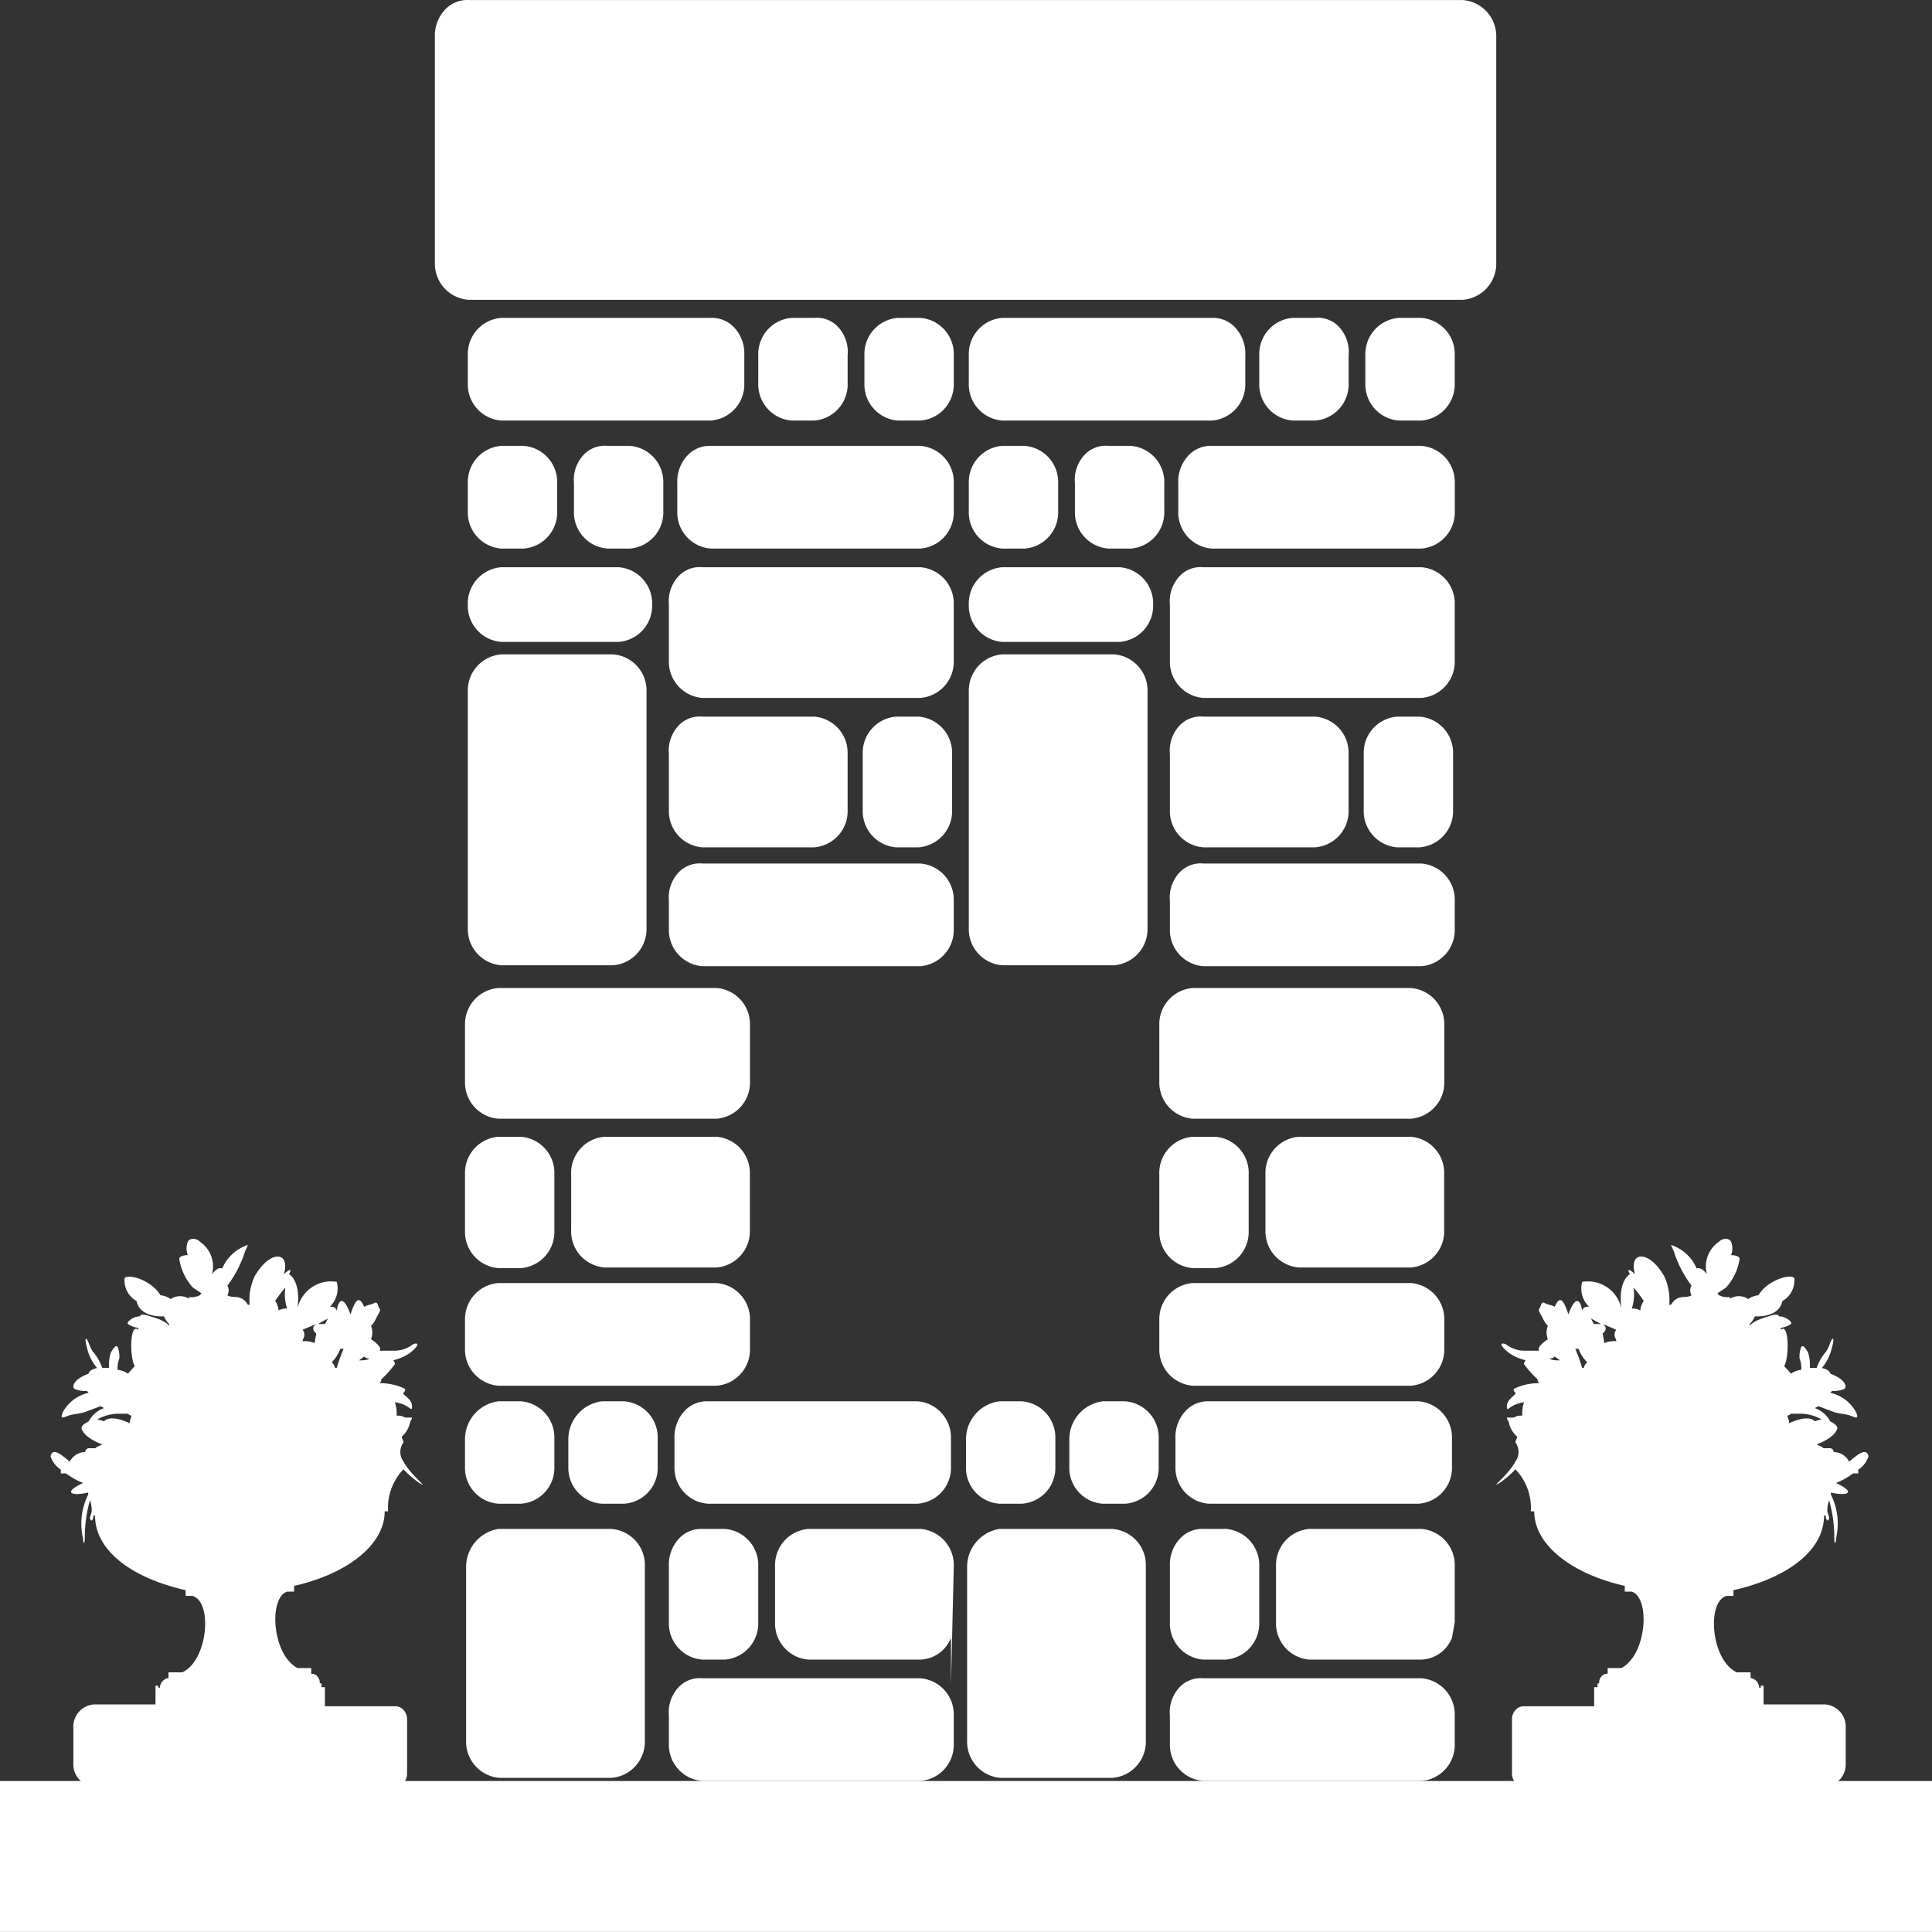 <svg xmlns="http://www.w3.org/2000/svg" width="64" height="63.997" viewBox="0 0 64 63.997">
  <rect x="0" y="0" width="64" height="63.997" fill="#333333" stroke="none"/>
  <g id="service-outdoor_living" transform="translate(-273 -1580.003)">
    <rect id="Rectangle_1799" data-name="Rectangle 1799" width="64" height="5" transform="translate(273 1639)" fill="#fff"/>
    <path id="Path_832" data-name="Path 832" d="M10.27,43.58h6.939a1.2,1.2,0,0,1,1.11,1.237v.928a1.2,1.2,0,0,1-1.11,1.237H10.27a1.2,1.2,0,0,1-1.11-1.237v-.928a1.263,1.263,0,0,1,.311-.891A1.007,1.007,0,0,1,10.27,43.58Z" transform="translate(286.276 1551.193)" fill="#fff"/>
    <path id="Path_1480" data-name="Path 1480" d="M17.208,43.58H10.269a1.2,1.2,0,0,0-1.11,1.237v.928a1.2,1.2,0,0,0,1.11,1.237h6.939a1.2,1.2,0,0,0,1.11-1.237v-.928a1.262,1.262,0,0,0-.311-.891A1.007,1.007,0,0,0,17.208,43.58Z" transform="translate(295.934 1546.953)" fill="#fff"/>
    <path id="Path_1471" data-name="Path 1471" d="M9.27,38.052H42.209a1.2,1.2,0,0,1,1.11,1.237v7.456a1.2,1.2,0,0,1-1.11,1.237H9.27a1.2,1.2,0,0,1-1.11-1.237V39.289A1.263,1.263,0,0,1,8.47,38.4,1.007,1.007,0,0,1,9.27,38.052Z" transform="translate(279.246 1541.952)" fill="#fff"/>
    <path id="Path_835" data-name="Path 835" d="M9.97,83.18h7.216a1.2,1.2,0,0,1,1.11,1.237v.928a1.2,1.2,0,0,1-1.11,1.237H9.97a1.2,1.2,0,0,1-1.11-1.237v-.928a1.212,1.212,0,0,1,.293-.91.959.959,0,0,1,.817-.327Z" transform="translate(286.298 1552.418)" fill="#fff"/>
    <path id="Path_836" data-name="Path 836" d="M9.97,78.38h.74a1.2,1.2,0,0,1,1.11,1.237v1.856a1.2,1.2,0,0,1-1.11,1.237H9.97a1.2,1.2,0,0,1-1.11-1.237V79.617a1.262,1.262,0,0,1,.311-.891A1.007,1.007,0,0,1,9.97,78.38Z" transform="translate(286.298 1552.27)" fill="#fff"/>
    <path id="Path_837" data-name="Path 837" d="M2.77,43.58h.74a1.2,1.2,0,0,1,1.11,1.237v.928a1.2,1.2,0,0,1-1.11,1.237H2.77a1.2,1.2,0,0,1-1.11-1.237v-.928A1.2,1.2,0,0,1,2.77,43.58Z" transform="translate(286.837 1551.193)" fill="#fff"/>
    <path id="Path_1482" data-name="Path 1482" d="M3.51,43.58H2.77a1.2,1.2,0,0,0-1.11,1.237v.928a1.2,1.2,0,0,0,1.11,1.237h.74a1.2,1.2,0,0,0,1.11-1.237v-.928A1.2,1.2,0,0,0,3.51,43.58Z" transform="translate(316.57 1546.953)" fill="#fff"/>
    <path id="Path_838" data-name="Path 838" d="M6.57,43.58h.74a1.2,1.2,0,0,1,1.11,1.237v.928a1.2,1.2,0,0,1-1.11,1.237H6.57a1.2,1.2,0,0,1-1.11-1.237v-.928a1.212,1.212,0,0,1,.293-.91.959.959,0,0,1,.817-.327Z" transform="translate(286.553 1551.193)" fill="#fff"/>
    <path id="Path_1481" data-name="Path 1481" d="M7.305,43.58h-.74a1.2,1.2,0,0,0-1.11,1.237v.928a1.2,1.2,0,0,0,1.11,1.237h.74a1.2,1.2,0,0,0,1.11-1.237v-.928a1.212,1.212,0,0,0-.293-.91.959.959,0,0,0-.817-.327Z" transform="translate(309.26 1546.953)" fill="#fff"/>
    <path id="Path_840" data-name="Path 840" d="M2.67,61H9.887A1.2,1.2,0,0,1,11,62.237v1.856a1.2,1.2,0,0,1-1.11,1.237H2.67a1.2,1.2,0,0,1-1.11-1.237V62.237A1.2,1.2,0,0,1,2.67,61Z" transform="translate(286.844 1551.732)" fill="#fff"/>
    <path id="Path_1472" data-name="Path 1472" d="M2.67,61H9.887A1.2,1.2,0,0,1,11,62.237v1.856a1.2,1.2,0,0,1-1.11,1.237H2.67a1.2,1.2,0,0,1-1.11-1.237V62.237A1.2,1.2,0,0,1,2.67,61Z" transform="translate(309.844 1551.732)" fill="#fff"/>
    <path id="Path_841" data-name="Path 841" d="M2.67,70.48H9.887A1.2,1.2,0,0,1,11,71.717v.928a1.2,1.2,0,0,1-1.11,1.237H2.67a1.2,1.2,0,0,1-1.11-1.237v-.928A1.2,1.2,0,0,1,2.67,70.48Z" transform="translate(286.844 1552.025)" fill="#fff"/>
    <path id="Path_1475" data-name="Path 1475" d="M2.67,70.48H9.887A1.2,1.2,0,0,1,11,71.717v.928a1.2,1.2,0,0,1-1.11,1.237H2.67a1.2,1.2,0,0,1-1.11-1.237v-.928A1.2,1.2,0,0,1,2.67,70.48Z" transform="translate(309.844 1552.025)" fill="#fff"/>
    <path id="Path_842" data-name="Path 842" d="M10.17,74.28h6.939a1.2,1.2,0,0,1,1.11,1.237v.928a1.187,1.187,0,0,1-1.11,1.227H10.17a1.187,1.187,0,0,1-1.11-1.227v-.928a1.262,1.262,0,0,1,.311-.891A1.007,1.007,0,0,1,10.17,74.28Z" transform="translate(286.283 1552.143)" fill="#fff"/>
    <path id="Path_843" data-name="Path 843" d="M6.47,65.78h3.7a1.2,1.2,0,0,1,1.11,1.237v1.856a1.2,1.2,0,0,1-1.11,1.237H6.47a1.2,1.2,0,0,1-1.11-1.237V67.038A1.2,1.2,0,0,1,6.47,65.78Z" transform="translate(286.56 1551.88)" fill="#fff"/>
    <path id="Path_1474" data-name="Path 1474" d="M6.47,65.78h3.7a1.2,1.2,0,0,1,1.11,1.237v1.856a1.2,1.2,0,0,1-1.11,1.237H6.47a1.2,1.2,0,0,1-1.11-1.237V67.038A1.2,1.2,0,0,1,6.47,65.78Z" transform="translate(309.56 1551.88)" fill="#fff"/>
    <path id="Path_844" data-name="Path 844" d="M2.67,65.78h.74a1.2,1.2,0,0,1,1.11,1.258v1.856a1.2,1.2,0,0,1-1.11,1.237H2.67a1.2,1.2,0,0,1-1.11-1.237V67.038A1.2,1.2,0,0,1,2.67,65.78Z" transform="translate(286.844 1551.88)" fill="#fff"/>
    <path id="Path_1473" data-name="Path 1473" d="M2.67,65.78h.74a1.2,1.2,0,0,1,1.11,1.258v1.856a1.2,1.2,0,0,1-1.11,1.237H2.67a1.2,1.2,0,0,1-1.11-1.237V67.038A1.2,1.2,0,0,1,2.67,65.78Z" transform="translate(309.844 1551.88)" fill="#fff"/>
    <path id="Path_845" data-name="Path 845" d="M2.67,74.28h.74a1.2,1.2,0,0,1,1.11,1.237v.928a1.187,1.187,0,0,1-1.11,1.227H2.67a1.187,1.187,0,0,1-1.11-1.227v-.928A1.268,1.268,0,0,1,2.67,74.28Z" transform="translate(286.844 1552.143)" fill="#fff"/>
    <path id="Path_846" data-name="Path 846" d="M6.37,74.28h.74a1.2,1.2,0,0,1,1.11,1.237v.928a1.187,1.187,0,0,1-1.11,1.227H6.37a1.187,1.187,0,0,1-1.11-1.227v-.928A1.268,1.268,0,0,1,6.37,74.28Z" transform="translate(286.567 1552.143)" fill="#fff"/>
    <path id="Path_848" data-name="Path 848" d="M2.673,78.38h3.7a1.193,1.193,0,0,1,1.147,1.237V85.39a1.2,1.2,0,0,1-1.11,1.237H2.71A1.2,1.2,0,0,1,1.6,85.39V79.617A1.274,1.274,0,0,1,2.673,78.38Z" transform="translate(286.841 1552.27)" fill="#fff"/>
    <path id="Path_850" data-name="Path 850" d="M9.97,47.48h7.216a1.2,1.2,0,0,1,1.11,1.237v1.856a1.2,1.2,0,0,1-1.11,1.237H9.97a1.2,1.2,0,0,1-1.11-1.237V48.717a1.212,1.212,0,0,1,.293-.91A.959.959,0,0,1,9.97,47.48Z" transform="translate(286.298 1551.313)" fill="#fff"/>
    <path id="Path_851" data-name="Path 851" d="M9.97,57h7.216a1.2,1.2,0,0,1,1.11,1.237v.928a1.2,1.2,0,0,1-1.11,1.237H9.97a1.2,1.2,0,0,1-1.11-1.237v-.928a1.212,1.212,0,0,1,.293-.91A.959.959,0,0,1,9.97,57Z" transform="translate(286.298 1551.608)" fill="#fff"/>
    <path id="Path_852" data-name="Path 852" d="M9.97,52.28h3.7a1.2,1.2,0,0,1,1.11,1.237v1.856a1.2,1.2,0,0,1-1.11,1.237H9.97a1.2,1.2,0,0,1-1.11-1.237V53.517a1.212,1.212,0,0,1,.293-.91A.959.959,0,0,1,9.97,52.28Z" transform="translate(286.298 1551.462)" fill="#fff"/>
    <path id="Path_853" data-name="Path 853" d="M16.91,52.28h.74a1.2,1.2,0,0,1,1.11,1.237v1.856a1.2,1.2,0,0,1-1.11,1.237h-.74a1.2,1.2,0,0,1-1.11-1.237V53.517a1.2,1.2,0,0,1,1.11-1.237Z" transform="translate(285.779 1551.462)" fill="#fff"/>
    <path id="Path_854" data-name="Path 854" d="M2.77,50.28h3.7a1.2,1.2,0,0,1,1.11,1.237v7.825a1.2,1.2,0,0,1-1.11,1.237H2.77a1.2,1.2,0,0,1-1.11-1.237V51.517A1.2,1.2,0,0,1,2.77,50.28Z" transform="translate(286.837 1551.4)" fill="#fff"/>
    <path id="Path_855" data-name="Path 855" d="M2.77,47.48H6.656a1.2,1.2,0,0,1,1.11,1.237h0a1.2,1.2,0,0,1-1.11,1.237H2.77a1.2,1.2,0,0,1-1.11-1.237h0A1.2,1.2,0,0,1,2.77,47.48Z" transform="translate(286.837 1551.313)" fill="#fff"/>
    <path id="Path_883" data-name="Path 883" d="M18.581,81.019a1.2,1.2,0,0,0-1.11-1.237h-3.7a1.2,1.2,0,0,0-1.11,1.237v1.856a1.2,1.2,0,0,0,1.11,1.237h3.7a1.136,1.136,0,0,0,1.018-.722v1.546" transform="translate(286.014 1550.868)" fill="#fff"/>
    <path id="Path_832-2" data-name="Path 832" d="M10.27,43.58h6.939a1.2,1.2,0,0,1,1.11,1.237v.928a1.2,1.2,0,0,1-1.11,1.237H10.27a1.2,1.2,0,0,1-1.11-1.237v-.928a1.263,1.263,0,0,1,.311-.891A1.007,1.007,0,0,1,10.27,43.58Z" transform="translate(302.872 1551.193)" fill="#fff"/>
    <path id="Path_1477" data-name="Path 1477" d="M17.208,43.58H10.269a1.2,1.2,0,0,0-1.11,1.237v.928a1.2,1.2,0,0,0,1.11,1.237h6.939a1.2,1.2,0,0,0,1.11-1.237v-.928a1.262,1.262,0,0,0-.311-.891A1.007,1.007,0,0,0,17.208,43.58Z" transform="translate(279.338 1546.953)" fill="#fff"/>
    <path id="Path_835-2" data-name="Path 835" d="M9.97,83.18h7.216a1.2,1.2,0,0,1,1.11,1.237v.928a1.2,1.2,0,0,1-1.11,1.237H9.97a1.2,1.2,0,0,1-1.11-1.237v-.928a1.212,1.212,0,0,1,.293-.91.959.959,0,0,1,.817-.327Z" transform="translate(302.894 1552.418)" fill="#fff"/>
    <path id="Path_836-2" data-name="Path 836" d="M9.97,78.38h.74a1.2,1.2,0,0,1,1.11,1.237v1.856a1.2,1.2,0,0,1-1.11,1.237H9.97a1.2,1.2,0,0,1-1.11-1.237V79.617a1.262,1.262,0,0,1,.311-.891A1.007,1.007,0,0,1,9.97,78.38Z" transform="translate(302.894 1552.27)" fill="#fff"/>
    <path id="Path_837-2" data-name="Path 837" d="M2.77,43.58h.74a1.2,1.2,0,0,1,1.11,1.237v.928a1.2,1.2,0,0,1-1.11,1.237H2.77a1.2,1.2,0,0,1-1.11-1.237v-.928A1.2,1.2,0,0,1,2.77,43.58Z" transform="translate(303.433 1551.193)" fill="#fff"/>
    <path id="Path_1479" data-name="Path 1479" d="M3.51,43.58H2.77a1.2,1.2,0,0,0-1.11,1.237v.928a1.2,1.2,0,0,0,1.11,1.237h.74a1.2,1.2,0,0,0,1.11-1.237v-.928A1.2,1.2,0,0,0,3.51,43.58Z" transform="translate(299.975 1546.953)" fill="#fff"/>
    <path id="Path_838-2" data-name="Path 838" d="M6.57,43.58h.74a1.2,1.2,0,0,1,1.11,1.237v.928a1.2,1.2,0,0,1-1.11,1.237H6.57a1.2,1.2,0,0,1-1.11-1.237v-.928a1.212,1.212,0,0,1,.293-.91.959.959,0,0,1,.817-.327Z" transform="translate(303.148 1551.193)" fill="#fff"/>
    <path id="Path_1478" data-name="Path 1478" d="M7.305,43.58h-.74a1.2,1.2,0,0,0-1.11,1.237v.928a1.2,1.2,0,0,0,1.11,1.237h.74a1.2,1.2,0,0,0,1.11-1.237v-.928a1.212,1.212,0,0,0-.293-.91.959.959,0,0,0-.817-.327Z" transform="translate(292.664 1546.953)" fill="#fff"/>
    <path id="Path_842-2" data-name="Path 842" d="M10.17,74.28h6.939a1.2,1.2,0,0,1,1.11,1.237v.928a1.187,1.187,0,0,1-1.11,1.227H10.17a1.187,1.187,0,0,1-1.11-1.227v-.928a1.262,1.262,0,0,1,.311-.891A1.007,1.007,0,0,1,10.17,74.28Z" transform="translate(302.879 1552.143)" fill="#fff"/>
    <path id="Path_845-2" data-name="Path 845" d="M2.67,74.28h.74a1.2,1.2,0,0,1,1.11,1.237v.928a1.187,1.187,0,0,1-1.11,1.227H2.67a1.187,1.187,0,0,1-1.11-1.227v-.928A1.268,1.268,0,0,1,2.67,74.28Z" transform="translate(303.44 1552.143)" fill="#fff"/>
    <path id="Path_846-2" data-name="Path 846" d="M6.37,74.28h.74a1.2,1.2,0,0,1,1.11,1.237v.928a1.187,1.187,0,0,1-1.11,1.227H6.37a1.187,1.187,0,0,1-1.11-1.227v-.928A1.268,1.268,0,0,1,6.37,74.28Z" transform="translate(303.163 1552.143)" fill="#fff"/>
    <path id="Path_848-2" data-name="Path 848" d="M2.673,78.38h3.7a1.193,1.193,0,0,1,1.147,1.237V85.39a1.2,1.2,0,0,1-1.11,1.237H2.71A1.2,1.2,0,0,1,1.6,85.39V79.617A1.274,1.274,0,0,1,2.673,78.38Z" transform="translate(303.437 1552.27)" fill="#fff"/>
    <path id="Path_850-2" data-name="Path 850" d="M9.97,47.48h7.216a1.2,1.2,0,0,1,1.11,1.237v1.856a1.2,1.2,0,0,1-1.11,1.237H9.97a1.2,1.2,0,0,1-1.11-1.237V48.717a1.212,1.212,0,0,1,.293-.91A.959.959,0,0,1,9.97,47.48Z" transform="translate(302.894 1551.313)" fill="#fff"/>
    <path id="Path_851-2" data-name="Path 851" d="M9.97,57h7.216a1.2,1.2,0,0,1,1.11,1.237v.928a1.2,1.2,0,0,1-1.11,1.237H9.97a1.2,1.2,0,0,1-1.11-1.237v-.928a1.212,1.212,0,0,1,.293-.91A.959.959,0,0,1,9.97,57Z" transform="translate(302.894 1551.608)" fill="#fff"/>
    <path id="Path_852-2" data-name="Path 852" d="M9.97,52.28h3.7a1.2,1.2,0,0,1,1.11,1.237v1.856a1.2,1.2,0,0,1-1.11,1.237H9.97a1.2,1.2,0,0,1-1.11-1.237V53.517a1.212,1.212,0,0,1,.293-.91A.959.959,0,0,1,9.97,52.28Z" transform="translate(302.894 1551.462)" fill="#fff"/>
    <path id="Path_853-2" data-name="Path 853" d="M16.91,52.28h.74a1.2,1.2,0,0,1,1.11,1.237v1.856a1.2,1.2,0,0,1-1.11,1.237h-.74a1.2,1.2,0,0,1-1.11-1.237V53.517a1.2,1.2,0,0,1,1.11-1.237Z" transform="translate(302.375 1551.462)" fill="#fff"/>
    <path id="Path_854-2" data-name="Path 854" d="M2.77,50.28h3.7a1.2,1.2,0,0,1,1.11,1.237v7.825a1.2,1.2,0,0,1-1.11,1.237H2.77a1.2,1.2,0,0,1-1.11-1.237V51.517A1.2,1.2,0,0,1,2.77,50.28Z" transform="translate(303.433 1551.4)" fill="#fff"/>
    <path id="Path_855-2" data-name="Path 855" d="M2.77,47.48H6.656a1.2,1.2,0,0,1,1.11,1.237h0a1.2,1.2,0,0,1-1.11,1.237H2.77a1.2,1.2,0,0,1-1.11-1.237h0A1.2,1.2,0,0,1,2.77,47.48Z" transform="translate(303.433 1551.313)" fill="#fff"/>
    <path id="Path_883-2" data-name="Path 883" d="M18.581,82.874V81.019a1.2,1.2,0,0,0-1.11-1.237h-3.7a1.2,1.2,0,0,0-1.11,1.237v1.856a1.2,1.2,0,0,0,1.11,1.237h3.7a1.136,1.136,0,0,0,1.018-.722" transform="translate(302.609 1550.868)" fill="#fff"/>
    <path id="Path_885" data-name="Path 885" d="M131.233,8.006a.584.584,0,0,0-.51-.317.133.133,0,0,0-.113-.127h-.227c-.057-.063-.113-.063-.227-.127,0,0,.567-.19.68-.506.057-.127-.227-.253-.227-.253a.929.929,0,0,0-.51-.443l.113-.063.51.19c.17.063.4.063.567.127s.283.127.17-.127a1.284,1.284,0,0,0-.85-.633l.057-.063a.872.872,0,0,0,.4-.063c.113-.063.057-.317-.454-.506,0,0,0-.127-.283-.19a1.566,1.566,0,0,0,.34-.7c.057-.19.057-.317,0-.253s-.113.317-.227.443a1.627,1.627,0,0,0-.283.506h-.227a1.4,1.4,0,0,0-.057-.506c-.113-.19-.17-.253-.227-.19a.888.888,0,0,0-.057.38.888.888,0,0,1,.057.38.75.75,0,0,0-.34.127l-.227-.253c.17-.253.17-1.456-.113-1.2V3.574a.749.749,0,0,0,.34-.127c.057-.063-.17-.253-.4-.253,0,0,0-.127-.34,0,0,0-.51.127-.624.317V3.447a.873.873,0,0,0,.17-.253s.794.063.907-.506a.79.79,0,0,0,.4-.7c.057-.253-.85-.063-1.191.506a.75.75,0,0,0-.34.127.558.558,0,0,0-.624,0s.057-.063,0-.063a.653.653,0,0,1-.34-.063l-.057-.063.283-.19a1.812,1.812,0,0,0,.454-.95c0-.127-.283-.127-.283-.127a.6.6,0,0,0,0-.443c-.057-.127-.283-.127-.4,0a.985.985,0,0,0-.4,1.076s-.17-.253-.34-.19a1.392,1.392,0,0,0-.794-.76c-.113-.063,0,.063.057.253a3.821,3.821,0,0,0,.567,1.076.313.313,0,0,0,0,.317c-.17.127-.454-.063-.68.317h-.057a1.88,1.88,0,0,0-.17-.95c-.51-.886-1.191-.823-.964-.063,0,0-.34-.317-.17,0,0,0-.4.19-.283,1.14h0a1.132,1.132,0,0,0-1.3-.886h0a.849.849,0,0,0,.227.823c-.113,0-.17,0-.227.127-.057-.38-.227-.506-.454.127-.17-.506-.283-.633-.454-.253-.113-.063-.227-.063-.34-.127s-.113.127-.17.19.057.19.113.317a.873.873,0,0,0,.17.253.6.6,0,0,0,0,.443s-.4.253-.283.38h-.51a1.014,1.014,0,0,1-.567-.19c-.057-.063-.4-.127.057.253a1.6,1.6,0,0,0,.567.253.232.232,0,0,0-.057.127,3.628,3.628,0,0,0,.454.506c0,.063,0,.063.057.127a1.884,1.884,0,0,0-.85.19c0,.063,0,.063.057.127s-.283.19-.283.443.057-.063.567-.127a1.192,1.192,0,0,0-.057.443.466.466,0,0,0-.283.063h-.227a.232.232,0,0,0,.057.127.886.886,0,0,0,.283.506c0,.063-.057.127-.057.19a.532.532,0,0,1,0,.633c-.227.443-.907.95-.51.7a3.191,3.191,0,0,0,.51-.443,1.841,1.841,0,0,1,.51,1.393h.113c0,1.14,1.3,2.089,3,2.469v.19h.227c.624.19.51,2.089-.34,2.532h-.454v.19a.251.251,0,0,0-.206.087.318.318,0,0,0-.077.23H122.9v.127h-.113v.633h-2.324a.365.365,0,0,0-.284.126.458.458,0,0,0-.113.317h0v1.773a.458.458,0,0,0,.113.317.365.365,0,0,0,.284.126h9.978a.735.735,0,0,0,.68-.76h0v-1.2a.735.735,0,0,0-.68-.76H128.4v-.62h-.091v.063h-.057a.326.326,0,0,0-.283-.317v-.19h-.454c-.85-.38-1.02-2.342-.34-2.532h.227v-.19c1.7-.38,3-1.266,3-2.469h.057v.063c.057.19.113.057.113,0l-.057-.19a.888.888,0,0,1,.057-.38,4.525,4.525,0,0,1,.17,1.266c0,.19.057.19.057,0a2.137,2.137,0,0,0-.17-1.456V9.031c.567.127.85,0,.17-.317a2.55,2.55,0,0,0,.567-.317h.17V8.272a.829.829,0,0,0,.34-.443C131.8,7.5,131.459,7.828,131.233,8.006Zm-9.922-3.419a.2.2,0,0,0,.17-.063l.17.127s-.283.013-.34-.063Zm1.134.317h-.057a4.334,4.334,0,0,0-.227-.633h.113a1.139,1.139,0,0,0,.283.443A.341.341,0,0,0,122.445,4.9Zm.34-1.456c-.057-.063-.057-.127-.113-.19l.34.19Zm.34.633-.057-.317c.227-.19,0-.317,0-.317l.454.19a.252.252,0,0,0-.057.19c0,.063.057.127.057.19a.872.872,0,0,0-.4.063ZM124.316,3a.466.466,0,0,0-.283-.063,1.462,1.462,0,0,0,.057-.7,4.757,4.757,0,0,1,.34.443A.715.715,0,0,0,124.316,3Zm4.932,3.735c0-.127-.057-.19-.057-.253a.192.192,0,0,0,.113-.063h.283a1.437,1.437,0,0,1,.737.19,1.178,1.178,0,0,0-.227.063c-.227-.253-.85.063-.85.063Zm1.587,1.709.057-.063h0Z" transform="translate(203.021 1620.415)" fill="#fff"/>
    <path id="Path_1476" data-name="Path 1476" d="M120.191,8.006a.584.584,0,0,1,.51-.317.133.133,0,0,1,.113-.127h.227c.057-.063.113-.063.227-.127,0,0-.567-.19-.68-.506-.057-.127.227-.253.227-.253a.929.929,0,0,1,.51-.443l-.113-.063-.51.19c-.17.063-.4.063-.567.127s-.283.127-.17-.127a1.284,1.284,0,0,1,.85-.633l-.057-.063a.872.872,0,0,1-.4-.063c-.113-.063-.057-.317.454-.506,0,0,0-.127.283-.19a1.566,1.566,0,0,1-.34-.7c-.057-.19-.057-.317,0-.253s.113.317.227.443a1.627,1.627,0,0,1,.283.506h.227a1.4,1.4,0,0,1,.057-.506c.113-.19.17-.253.227-.19a.888.888,0,0,1,.057.38.888.888,0,0,0-.057.38.75.75,0,0,1,.34.127l.227-.253c-.17-.253-.17-1.456.113-1.2V3.574a.749.749,0,0,1-.34-.127c-.057-.063.17-.253.4-.253,0,0,0-.127.34,0,0,0,.51.127.624.317V3.447a.873.873,0,0,1-.17-.253s-.794.063-.907-.506a.79.79,0,0,1-.4-.7c-.057-.253.85-.063,1.191.506a.75.75,0,0,1,.34.127.558.558,0,0,1,.624,0s-.057-.063,0-.063a.653.653,0,0,0,.34-.063l.057-.063-.283-.19a1.812,1.812,0,0,1-.454-.95c0-.127.283-.127.283-.127a.6.6,0,0,1,0-.443c.057-.127.284-.127.4,0a.985.985,0,0,1,.4,1.076s.17-.253.34-.19a1.392,1.392,0,0,1,.794-.76c.113-.063,0,.063-.057.253a3.821,3.821,0,0,1-.567,1.076.313.313,0,0,1,0,.317c.17.127.454-.063.68.317h.057a1.88,1.88,0,0,1,.17-.95c.51-.886,1.191-.823.964-.063,0,0,.34-.317.17,0,0,0,.4.19.283,1.14h0a1.132,1.132,0,0,1,1.3-.886h0a.849.849,0,0,1-.227.823c.113,0,.17,0,.227.127.057-.38.227-.506.454.127.17-.506.283-.633.454-.253.113-.063.227-.063.34-.127s.113.127.17.19-.057.19-.113.317a.873.873,0,0,1-.17.253.6.6,0,0,1,0,.443s.4.253.283.38h.51a1.014,1.014,0,0,0,.567-.19c.057-.063.4-.127-.057.253a1.6,1.6,0,0,1-.567.253.232.232,0,0,1,.057.127,3.628,3.628,0,0,1-.454.506c0,.063,0,.063-.057.127a1.884,1.884,0,0,1,.85.19c0,.063,0,.063-.057.127s.283.19.283.443-.057-.063-.567-.127a1.192,1.192,0,0,1,.057.443.466.466,0,0,1,.283.063h.227a.232.232,0,0,1-.057.127.886.886,0,0,1-.283.506c0,.063.057.127.057.19a.532.532,0,0,0,0,.633c.227.443.907.95.51.7a3.191,3.191,0,0,1-.51-.443,1.841,1.841,0,0,0-.51,1.393h-.113c0,1.14-1.3,2.089-3,2.469v.19h-.227c-.624.19-.51,2.089.34,2.532h.454v.19a.251.251,0,0,1,.206.087.318.318,0,0,1,.077.23h.057v.127h.113v.633h2.325a.365.365,0,0,1,.284.126.458.458,0,0,1,.113.317h0v1.773a.458.458,0,0,1-.113.317.365.365,0,0,1-.284.126h-9.978a.735.735,0,0,1-.68-.76h0v-1.2a.735.735,0,0,1,.68-.76h2.041v-.62h.091v.063h.057a.326.326,0,0,1,.283-.317v-.19h.454c.85-.38,1.021-2.342.34-2.532h-.227v-.19c-1.7-.38-3-1.266-3-2.469h-.057v.063c-.057.19-.113.057-.113,0l.057-.19a.888.888,0,0,0-.057-.38,4.525,4.525,0,0,0-.17,1.266c0,.19-.057.19-.057,0a2.137,2.137,0,0,1,.17-1.456V9.031c-.567.127-.85,0-.17-.317a2.551,2.551,0,0,1-.567-.317h-.17V8.272a.829.829,0,0,1-.34-.443C119.624,7.5,119.965,7.828,120.191,8.006Zm9.922-3.419a.2.2,0,0,1-.17-.063l-.17.127s.283.013.34-.063Zm-1.134.317h.057a4.335,4.335,0,0,1,.227-.633h-.113a1.139,1.139,0,0,1-.283.443A.341.341,0,0,1,128.979,4.9Zm-.34-1.456c.057-.063.057-.127.113-.19l-.34.19Zm-.34.633.057-.317c-.227-.19,0-.317,0-.317l-.454.19a.252.252,0,0,1,.057.19c0,.063-.057.127-.057.19a.872.872,0,0,1,.4.063ZM127.108,3a.466.466,0,0,1,.283-.063,1.462,1.462,0,0,1-.057-.7,4.756,4.756,0,0,0-.34.443A.715.715,0,0,1,127.108,3Zm-4.932,3.735c0-.127.057-.19.057-.253a.192.192,0,0,1-.113-.063h-.283a1.437,1.437,0,0,0-.737.19,1.178,1.178,0,0,1,.227.063c.227-.253.85.063.85.063Zm-1.587,1.709-.057-.063h0Z" transform="translate(155.121 1620.415)" fill="#fff"/>
  </g>
</svg>

